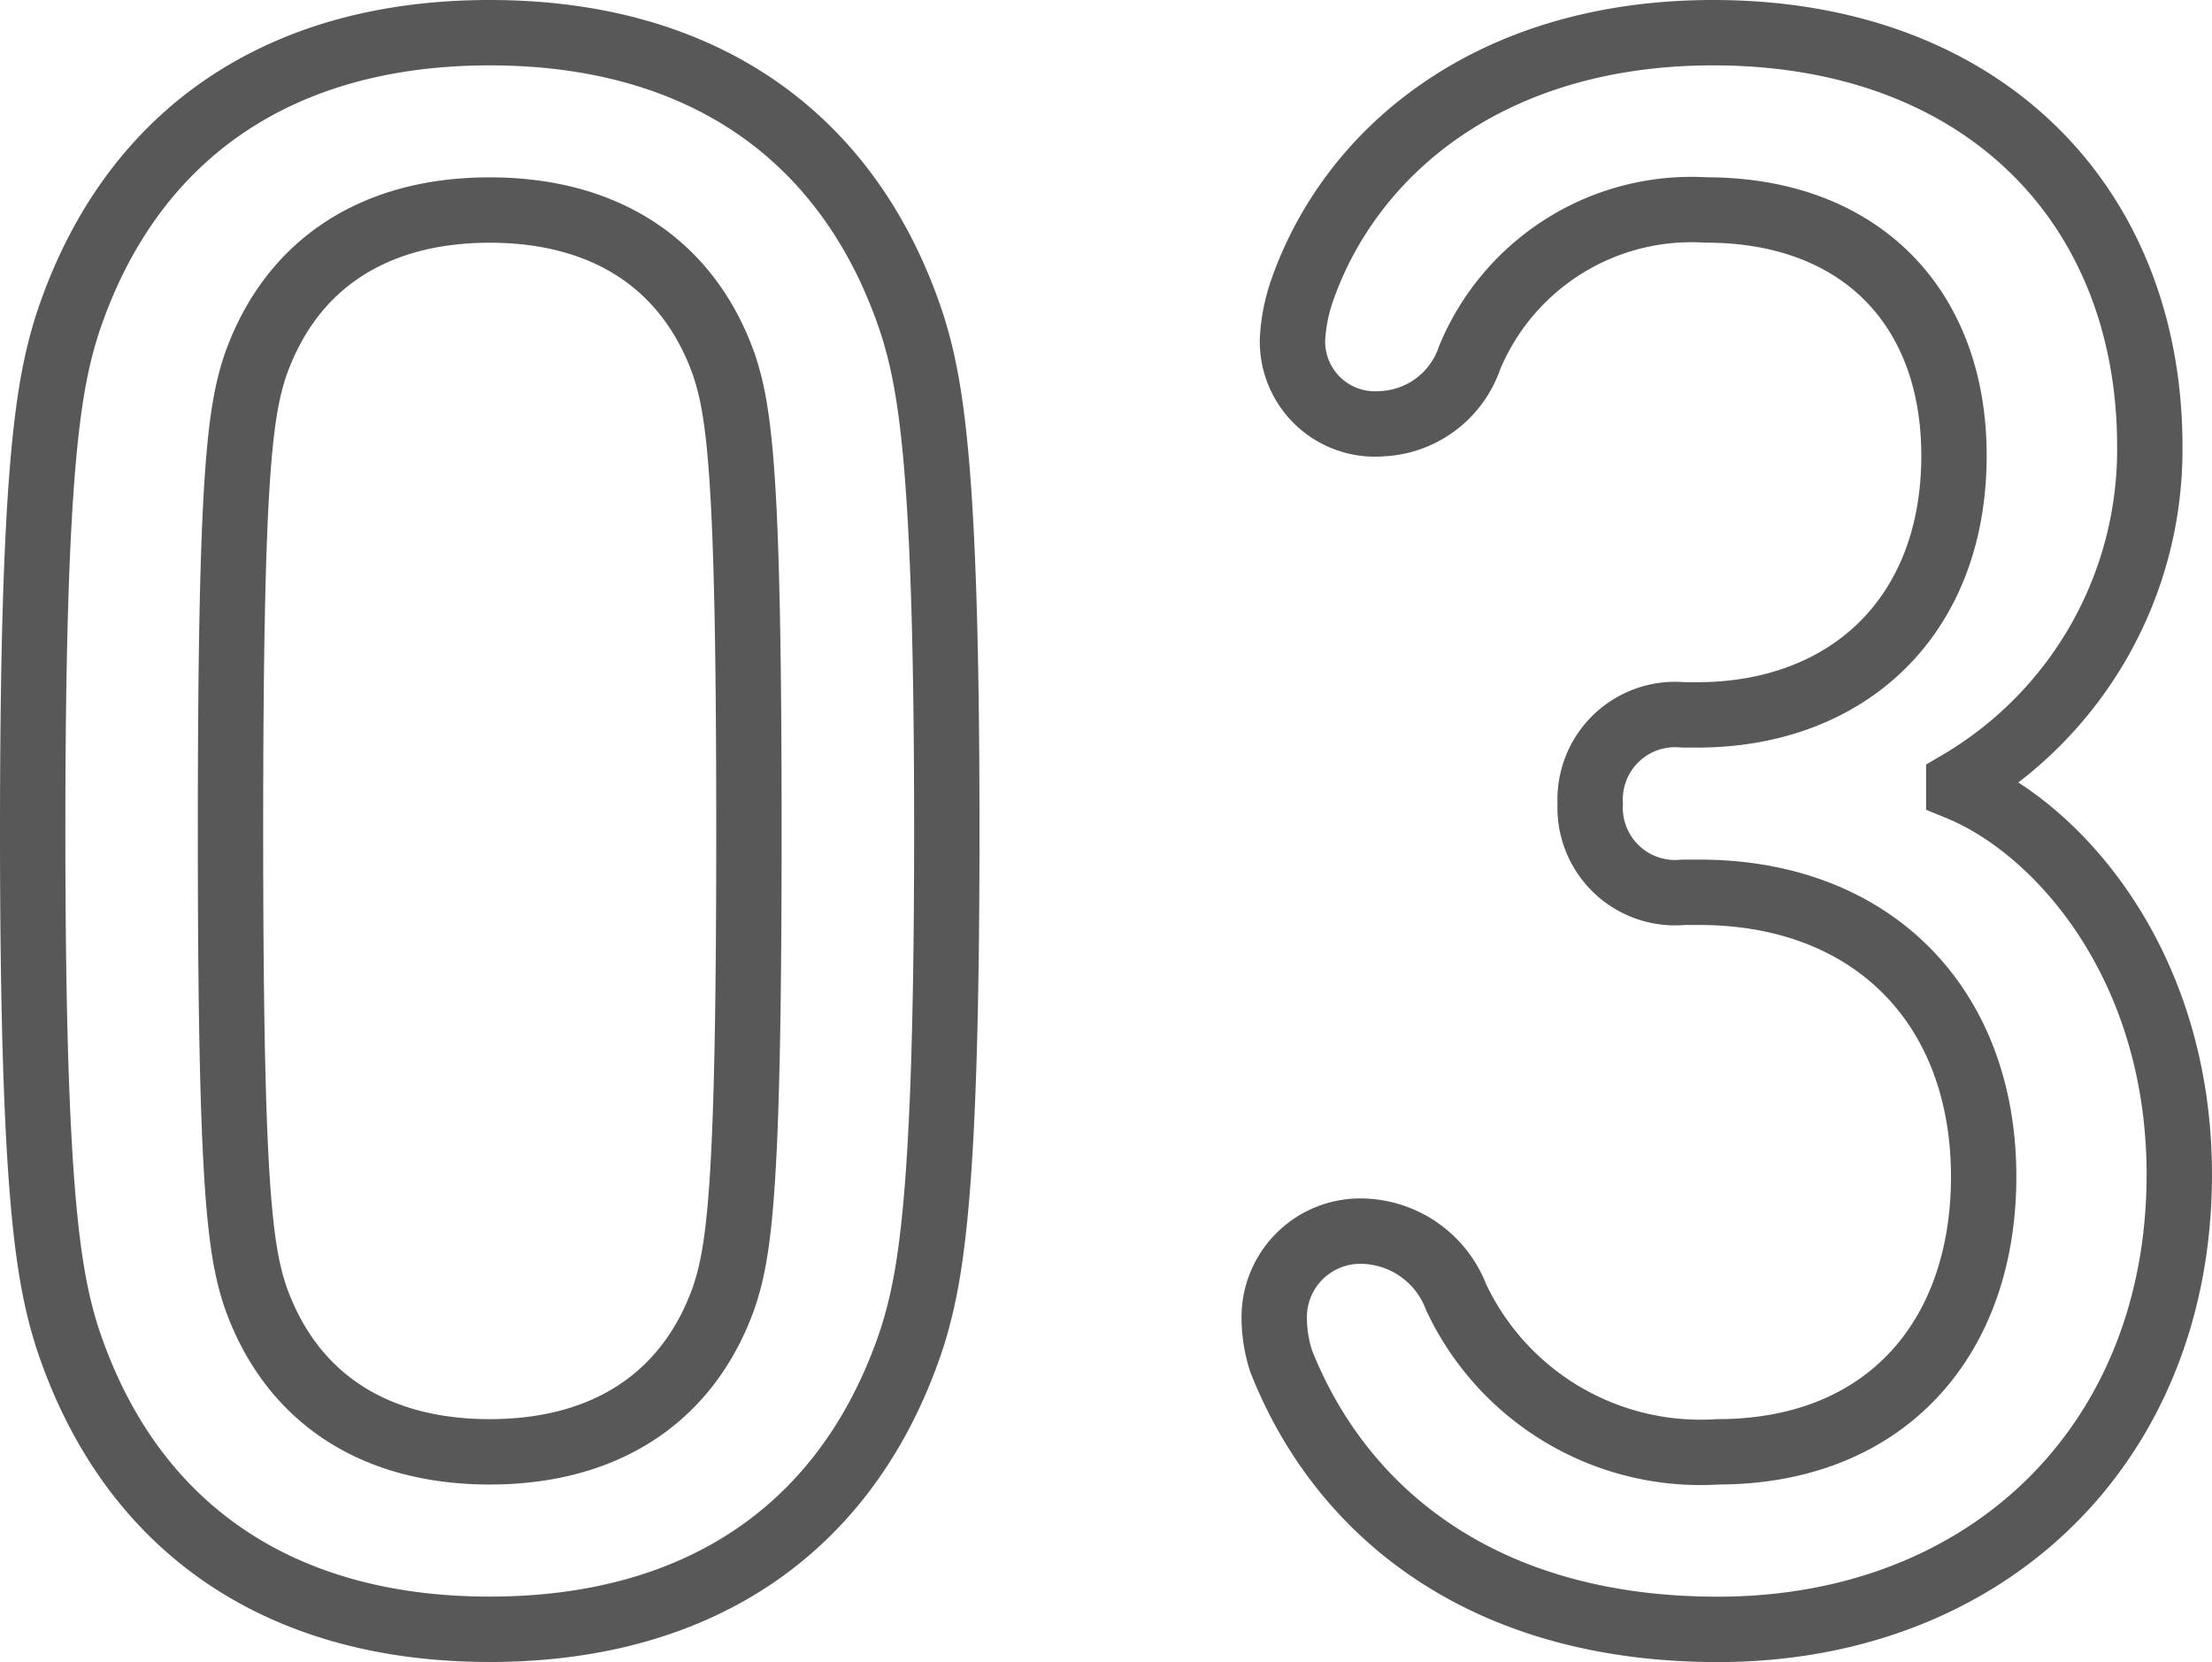 <svg xmlns="http://www.w3.org/2000/svg" width="67.686" height="50.846" viewBox="0 0 67.686 50.846">
  <path id="合体_15" data-name="合体 15" d="M38.2,40.634a4.374,4.374,0,0,1-.21-1.322,2.634,2.634,0,0,1,2.784-2.644,3.141,3.141,0,0,1,2.783,2.017,8.262,8.262,0,0,0,8,4.731c5.149,0,8.142-3.478,8.142-8.418,0-5.22-3.409-8.7-8.7-8.7h-.488a2.6,2.6,0,0,1-2.851-2.714,2.6,2.6,0,0,1,2.851-2.713h.419c4.592,0,7.861-2.992,7.861-7.933,0-4.522-2.851-7.514-7.585-7.514a7.348,7.348,0,0,0-7.237,4.522,2.98,2.98,0,0,1-2.713,2.018A2.522,2.522,0,0,1,38.55,9.392a5.369,5.369,0,0,1,.278-1.46C40.289,3.687,44.533,0,51.423,0,59.7,0,64.783,5.287,64.783,12.662a11.84,11.84,0,0,1-5.846,10.3v.14c3.06,1.252,6.748,5.426,6.748,11.829,0,8.21-5.843,13.917-14.125,13.917C44.326,48.846,40.011,45.227,38.2,40.634ZM1.043,39.869C.486,38.06,0,35.554,0,24.422S.486,10.784,1.043,8.975C2.923,3.2,7.446,0,13.985,0S25.049,3.2,26.929,8.975c.555,1.809,1.043,4.313,1.043,15.447s-.489,13.638-1.043,15.447c-1.88,5.774-6.4,8.976-12.944,8.976S2.923,45.644,1.043,39.869ZM6.82,10.157c-.489,1.462-.767,3.479-.767,14.265s.278,12.8.767,14.263c1.112,3.132,3.687,4.731,7.165,4.731s6.055-1.6,7.167-4.731c.489-1.461.765-3.478.765-14.263s-.276-12.8-.765-14.265c-1.112-3.131-3.687-4.731-7.167-4.731S7.932,7.027,6.82,10.157Z" transform="translate(1 1)" fill="none" stroke="#585858" stroke-miterlimit="10" stroke-width="2"/>
</svg>
